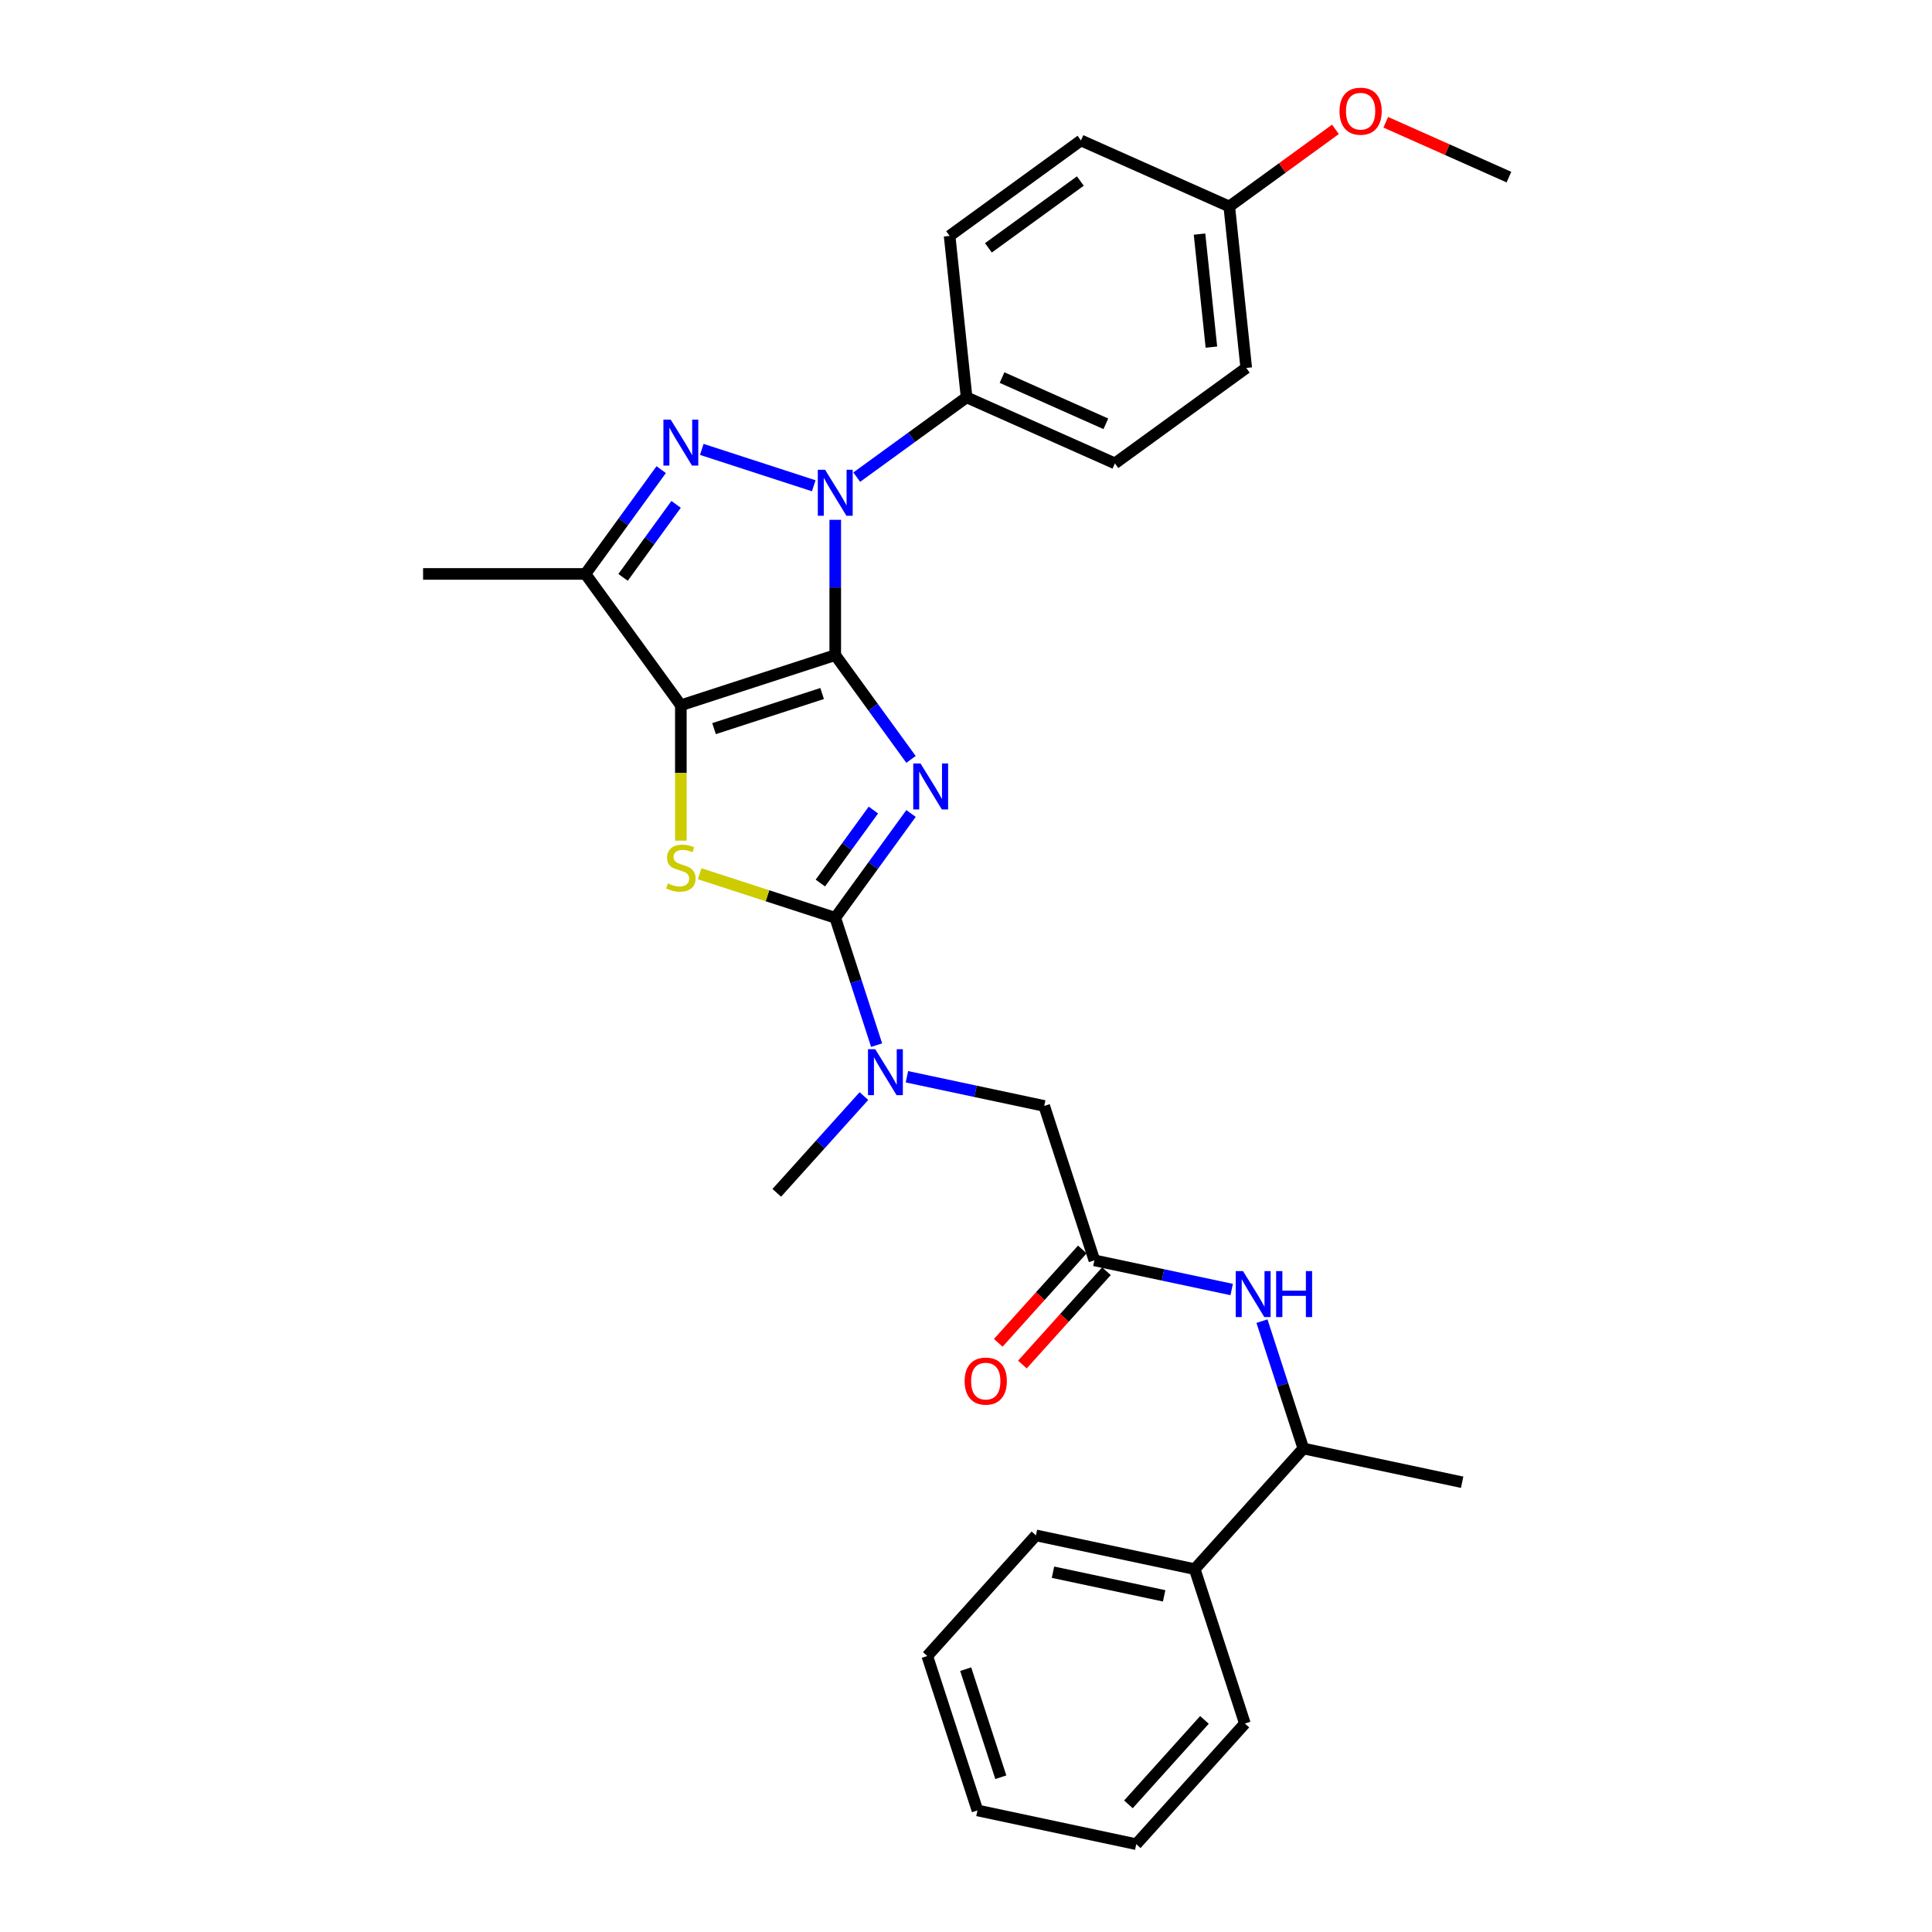 <?xml version='1.0' encoding='iso-8859-1'?>
<svg version='1.1' baseProfile='full'
              xmlns='http://www.w3.org/2000/svg'
                      xmlns:rdkit='http://www.rdkit.org/xml'
                      xmlns:xlink='http://www.w3.org/1999/xlink'
                  xml:space='preserve'
width='1000px' height='1000px' viewBox='0 0 1000 1000'>
<!-- END OF HEADER -->
<rect style='opacity:1.0;fill:#FFFFFF;stroke:none' width='1000' height='1000' x='0' y='0'> </rect>
<path class='bond-0' d='M 432.324,339.082 L 451.934,366.073' style='fill:none;fill-rule:evenodd;stroke:#000000;stroke-width:6px;stroke-linecap:butt;stroke-linejoin:miter;stroke-opacity:1' />
<path class='bond-0' d='M 451.934,366.073 L 471.544,393.064' style='fill:none;fill-rule:evenodd;stroke:#0000FF;stroke-width:6px;stroke-linecap:butt;stroke-linejoin:miter;stroke-opacity:1' />
<path class='bond-1' d='M 432.324,339.082 L 352.407,365.049' style='fill:none;fill-rule:evenodd;stroke:#000000;stroke-width:6px;stroke-linecap:butt;stroke-linejoin:miter;stroke-opacity:1' />
<path class='bond-1' d='M 425.53,358.961 L 369.588,377.137' style='fill:none;fill-rule:evenodd;stroke:#000000;stroke-width:6px;stroke-linecap:butt;stroke-linejoin:miter;stroke-opacity:1' />
<path class='bond-2' d='M 432.324,339.082 L 432.324,304.067' style='fill:none;fill-rule:evenodd;stroke:#000000;stroke-width:6px;stroke-linecap:butt;stroke-linejoin:miter;stroke-opacity:1' />
<path class='bond-2' d='M 432.324,304.067 L 432.324,269.052' style='fill:none;fill-rule:evenodd;stroke:#0000FF;stroke-width:6px;stroke-linecap:butt;stroke-linejoin:miter;stroke-opacity:1' />
<path class='bond-3' d='M 471.544,421.063 L 451.934,448.054' style='fill:none;fill-rule:evenodd;stroke:#0000FF;stroke-width:6px;stroke-linecap:butt;stroke-linejoin:miter;stroke-opacity:1' />
<path class='bond-3' d='M 451.934,448.054 L 432.324,475.045' style='fill:none;fill-rule:evenodd;stroke:#000000;stroke-width:6px;stroke-linecap:butt;stroke-linejoin:miter;stroke-opacity:1' />
<path class='bond-3' d='M 452.065,419.282 L 438.338,438.176' style='fill:none;fill-rule:evenodd;stroke:#0000FF;stroke-width:6px;stroke-linecap:butt;stroke-linejoin:miter;stroke-opacity:1' />
<path class='bond-3' d='M 438.338,438.176 L 424.611,457.069' style='fill:none;fill-rule:evenodd;stroke:#000000;stroke-width:6px;stroke-linecap:butt;stroke-linejoin:miter;stroke-opacity:1' />
<path class='bond-5' d='M 352.407,365.049 L 352.407,400.081' style='fill:none;fill-rule:evenodd;stroke:#000000;stroke-width:6px;stroke-linecap:butt;stroke-linejoin:miter;stroke-opacity:1' />
<path class='bond-5' d='M 352.407,400.081 L 352.407,435.113' style='fill:none;fill-rule:evenodd;stroke:#CCCC00;stroke-width:6px;stroke-linecap:butt;stroke-linejoin:miter;stroke-opacity:1' />
<path class='bond-6' d='M 352.407,365.049 L 303.016,297.067' style='fill:none;fill-rule:evenodd;stroke:#000000;stroke-width:6px;stroke-linecap:butt;stroke-linejoin:miter;stroke-opacity:1' />
<path class='bond-4' d='M 421.198,251.438 L 363.24,232.606' style='fill:none;fill-rule:evenodd;stroke:#0000FF;stroke-width:6px;stroke-linecap:butt;stroke-linejoin:miter;stroke-opacity:1' />
<path class='bond-10' d='M 443.449,246.97 L 471.877,226.316' style='fill:none;fill-rule:evenodd;stroke:#0000FF;stroke-width:6px;stroke-linecap:butt;stroke-linejoin:miter;stroke-opacity:1' />
<path class='bond-10' d='M 471.877,226.316 L 500.305,205.661' style='fill:none;fill-rule:evenodd;stroke:#000000;stroke-width:6px;stroke-linecap:butt;stroke-linejoin:miter;stroke-opacity:1' />
<path class='bond-7' d='M 432.324,475.045 L 443.033,508.003' style='fill:none;fill-rule:evenodd;stroke:#000000;stroke-width:6px;stroke-linecap:butt;stroke-linejoin:miter;stroke-opacity:1' />
<path class='bond-7' d='M 443.033,508.003 L 453.742,540.962' style='fill:none;fill-rule:evenodd;stroke:#0000FF;stroke-width:6px;stroke-linecap:butt;stroke-linejoin:miter;stroke-opacity:1' />
<path class='bond-31' d='M 432.324,475.045 L 397.231,463.642' style='fill:none;fill-rule:evenodd;stroke:#000000;stroke-width:6px;stroke-linecap:butt;stroke-linejoin:miter;stroke-opacity:1' />
<path class='bond-31' d='M 397.231,463.642 L 362.138,452.24' style='fill:none;fill-rule:evenodd;stroke:#CCCC00;stroke-width:6px;stroke-linecap:butt;stroke-linejoin:miter;stroke-opacity:1' />
<path class='bond-30' d='M 342.236,243.085 L 322.626,270.076' style='fill:none;fill-rule:evenodd;stroke:#0000FF;stroke-width:6px;stroke-linecap:butt;stroke-linejoin:miter;stroke-opacity:1' />
<path class='bond-30' d='M 322.626,270.076 L 303.016,297.067' style='fill:none;fill-rule:evenodd;stroke:#000000;stroke-width:6px;stroke-linecap:butt;stroke-linejoin:miter;stroke-opacity:1' />
<path class='bond-30' d='M 349.949,261.061 L 336.222,279.955' style='fill:none;fill-rule:evenodd;stroke:#0000FF;stroke-width:6px;stroke-linecap:butt;stroke-linejoin:miter;stroke-opacity:1' />
<path class='bond-30' d='M 336.222,279.955 L 322.495,298.848' style='fill:none;fill-rule:evenodd;stroke:#000000;stroke-width:6px;stroke-linecap:butt;stroke-linejoin:miter;stroke-opacity:1' />
<path class='bond-18' d='M 303.016,297.067 L 218.986,297.067' style='fill:none;fill-rule:evenodd;stroke:#000000;stroke-width:6px;stroke-linecap:butt;stroke-linejoin:miter;stroke-opacity:1' />
<path class='bond-11' d='M 469.416,557.326 L 504.95,564.879' style='fill:none;fill-rule:evenodd;stroke:#0000FF;stroke-width:6px;stroke-linecap:butt;stroke-linejoin:miter;stroke-opacity:1' />
<path class='bond-11' d='M 504.95,564.879 L 540.484,572.432' style='fill:none;fill-rule:evenodd;stroke:#000000;stroke-width:6px;stroke-linecap:butt;stroke-linejoin:miter;stroke-opacity:1' />
<path class='bond-22' d='M 447.165,567.318 L 424.614,592.363' style='fill:none;fill-rule:evenodd;stroke:#0000FF;stroke-width:6px;stroke-linecap:butt;stroke-linejoin:miter;stroke-opacity:1' />
<path class='bond-22' d='M 424.614,592.363 L 402.064,617.408' style='fill:none;fill-rule:evenodd;stroke:#000000;stroke-width:6px;stroke-linecap:butt;stroke-linejoin:miter;stroke-opacity:1' />
<path class='bond-8' d='M 566.45,652.349 L 540.484,572.432' style='fill:none;fill-rule:evenodd;stroke:#000000;stroke-width:6px;stroke-linecap:butt;stroke-linejoin:miter;stroke-opacity:1' />
<path class='bond-9' d='M 566.45,652.349 L 601.984,659.902' style='fill:none;fill-rule:evenodd;stroke:#000000;stroke-width:6px;stroke-linecap:butt;stroke-linejoin:miter;stroke-opacity:1' />
<path class='bond-9' d='M 601.984,659.902 L 637.518,667.455' style='fill:none;fill-rule:evenodd;stroke:#0000FF;stroke-width:6px;stroke-linecap:butt;stroke-linejoin:miter;stroke-opacity:1' />
<path class='bond-13' d='M 560.206,646.726 L 538.455,670.883' style='fill:none;fill-rule:evenodd;stroke:#000000;stroke-width:6px;stroke-linecap:butt;stroke-linejoin:miter;stroke-opacity:1' />
<path class='bond-13' d='M 538.455,670.883 L 516.705,695.039' style='fill:none;fill-rule:evenodd;stroke:#FF0000;stroke-width:6px;stroke-linecap:butt;stroke-linejoin:miter;stroke-opacity:1' />
<path class='bond-13' d='M 572.695,657.972 L 550.944,682.128' style='fill:none;fill-rule:evenodd;stroke:#000000;stroke-width:6px;stroke-linecap:butt;stroke-linejoin:miter;stroke-opacity:1' />
<path class='bond-13' d='M 550.944,682.128 L 529.194,706.284' style='fill:none;fill-rule:evenodd;stroke:#FF0000;stroke-width:6px;stroke-linecap:butt;stroke-linejoin:miter;stroke-opacity:1' />
<path class='bond-12' d='M 653.192,683.819 L 663.901,716.778' style='fill:none;fill-rule:evenodd;stroke:#0000FF;stroke-width:6px;stroke-linecap:butt;stroke-linejoin:miter;stroke-opacity:1' />
<path class='bond-12' d='M 663.901,716.778 L 674.61,749.737' style='fill:none;fill-rule:evenodd;stroke:#000000;stroke-width:6px;stroke-linecap:butt;stroke-linejoin:miter;stroke-opacity:1' />
<path class='bond-14' d='M 500.305,205.661 L 577.07,239.839' style='fill:none;fill-rule:evenodd;stroke:#000000;stroke-width:6px;stroke-linecap:butt;stroke-linejoin:miter;stroke-opacity:1' />
<path class='bond-14' d='M 518.655,195.435 L 572.391,219.36' style='fill:none;fill-rule:evenodd;stroke:#000000;stroke-width:6px;stroke-linecap:butt;stroke-linejoin:miter;stroke-opacity:1' />
<path class='bond-15' d='M 500.305,205.661 L 491.522,122.092' style='fill:none;fill-rule:evenodd;stroke:#000000;stroke-width:6px;stroke-linecap:butt;stroke-linejoin:miter;stroke-opacity:1' />
<path class='bond-16' d='M 674.61,749.737 L 618.383,812.183' style='fill:none;fill-rule:evenodd;stroke:#000000;stroke-width:6px;stroke-linecap:butt;stroke-linejoin:miter;stroke-opacity:1' />
<path class='bond-23' d='M 674.61,749.737 L 756.803,767.207' style='fill:none;fill-rule:evenodd;stroke:#000000;stroke-width:6px;stroke-linecap:butt;stroke-linejoin:miter;stroke-opacity:1' />
<path class='bond-19' d='M 577.07,239.839 L 645.051,190.448' style='fill:none;fill-rule:evenodd;stroke:#000000;stroke-width:6px;stroke-linecap:butt;stroke-linejoin:miter;stroke-opacity:1' />
<path class='bond-20' d='M 491.522,122.092 L 559.503,72.701' style='fill:none;fill-rule:evenodd;stroke:#000000;stroke-width:6px;stroke-linecap:butt;stroke-linejoin:miter;stroke-opacity:1' />
<path class='bond-20' d='M 511.597,128.28 L 559.184,93.706' style='fill:none;fill-rule:evenodd;stroke:#000000;stroke-width:6px;stroke-linecap:butt;stroke-linejoin:miter;stroke-opacity:1' />
<path class='bond-24' d='M 618.383,812.183 L 536.19,794.712' style='fill:none;fill-rule:evenodd;stroke:#000000;stroke-width:6px;stroke-linecap:butt;stroke-linejoin:miter;stroke-opacity:1' />
<path class='bond-24' d='M 602.56,826.001 L 545.025,813.771' style='fill:none;fill-rule:evenodd;stroke:#000000;stroke-width:6px;stroke-linecap:butt;stroke-linejoin:miter;stroke-opacity:1' />
<path class='bond-25' d='M 618.383,812.183 L 644.35,892.099' style='fill:none;fill-rule:evenodd;stroke:#000000;stroke-width:6px;stroke-linecap:butt;stroke-linejoin:miter;stroke-opacity:1' />
<path class='bond-17' d='M 636.268,106.879 L 559.503,72.701' style='fill:none;fill-rule:evenodd;stroke:#000000;stroke-width:6px;stroke-linecap:butt;stroke-linejoin:miter;stroke-opacity:1' />
<path class='bond-21' d='M 636.268,106.879 L 663.746,86.915' style='fill:none;fill-rule:evenodd;stroke:#000000;stroke-width:6px;stroke-linecap:butt;stroke-linejoin:miter;stroke-opacity:1' />
<path class='bond-21' d='M 663.746,86.915 L 691.224,66.951' style='fill:none;fill-rule:evenodd;stroke:#FF0000;stroke-width:6px;stroke-linecap:butt;stroke-linejoin:miter;stroke-opacity:1' />
<path class='bond-32' d='M 636.268,106.879 L 645.051,190.448' style='fill:none;fill-rule:evenodd;stroke:#000000;stroke-width:6px;stroke-linecap:butt;stroke-linejoin:miter;stroke-opacity:1' />
<path class='bond-32' d='M 620.871,121.171 L 627.02,179.669' style='fill:none;fill-rule:evenodd;stroke:#000000;stroke-width:6px;stroke-linecap:butt;stroke-linejoin:miter;stroke-opacity:1' />
<path class='bond-26' d='M 717.274,63.286 L 749.144,77.476' style='fill:none;fill-rule:evenodd;stroke:#FF0000;stroke-width:6px;stroke-linecap:butt;stroke-linejoin:miter;stroke-opacity:1' />
<path class='bond-26' d='M 749.144,77.476 L 781.014,91.665' style='fill:none;fill-rule:evenodd;stroke:#000000;stroke-width:6px;stroke-linecap:butt;stroke-linejoin:miter;stroke-opacity:1' />
<path class='bond-28' d='M 536.19,794.712 L 479.963,857.158' style='fill:none;fill-rule:evenodd;stroke:#000000;stroke-width:6px;stroke-linecap:butt;stroke-linejoin:miter;stroke-opacity:1' />
<path class='bond-27' d='M 644.35,892.099 L 588.123,954.545' style='fill:none;fill-rule:evenodd;stroke:#000000;stroke-width:6px;stroke-linecap:butt;stroke-linejoin:miter;stroke-opacity:1' />
<path class='bond-27' d='M 623.427,890.221 L 584.068,933.933' style='fill:none;fill-rule:evenodd;stroke:#000000;stroke-width:6px;stroke-linecap:butt;stroke-linejoin:miter;stroke-opacity:1' />
<path class='bond-29' d='M 588.123,954.545 L 505.93,937.075' style='fill:none;fill-rule:evenodd;stroke:#000000;stroke-width:6px;stroke-linecap:butt;stroke-linejoin:miter;stroke-opacity:1' />
<path class='bond-33' d='M 479.963,857.158 L 505.93,937.075' style='fill:none;fill-rule:evenodd;stroke:#000000;stroke-width:6px;stroke-linecap:butt;stroke-linejoin:miter;stroke-opacity:1' />
<path class='bond-33' d='M 499.842,863.952 L 518.018,919.894' style='fill:none;fill-rule:evenodd;stroke:#000000;stroke-width:6px;stroke-linecap:butt;stroke-linejoin:miter;stroke-opacity:1' />
<path  class='atom-1' d='M 476.455 395.165
L 484.253 407.769
Q 485.026 409.013, 486.27 411.265
Q 487.513 413.517, 487.58 413.651
L 487.58 395.165
L 490.74 395.165
L 490.74 418.962
L 487.48 418.962
L 479.11 405.181
Q 478.135 403.568, 477.094 401.719
Q 476.085 399.871, 475.783 399.299
L 475.783 418.962
L 472.69 418.962
L 472.69 395.165
L 476.455 395.165
' fill='#0000FF'/>
<path  class='atom-3' d='M 427.064 243.154
L 434.862 255.759
Q 435.635 257.002, 436.878 259.254
Q 438.122 261.506, 438.189 261.641
L 438.189 243.154
L 441.349 243.154
L 441.349 266.951
L 438.088 266.951
L 429.719 253.17
Q 428.744 251.557, 427.702 249.708
Q 426.694 247.86, 426.391 247.288
L 426.391 266.951
L 423.299 266.951
L 423.299 243.154
L 427.064 243.154
' fill='#0000FF'/>
<path  class='atom-5' d='M 347.147 217.188
L 354.945 229.792
Q 355.718 231.036, 356.961 233.288
Q 358.205 235.54, 358.272 235.674
L 358.272 217.188
L 361.432 217.188
L 361.432 240.985
L 358.171 240.985
L 349.802 227.204
Q 348.827 225.591, 347.785 223.742
Q 346.777 221.893, 346.475 221.322
L 346.475 240.985
L 343.382 240.985
L 343.382 217.188
L 347.147 217.188
' fill='#0000FF'/>
<path  class='atom-6' d='M 345.685 457.246
Q 345.954 457.347, 347.063 457.817
Q 348.172 458.288, 349.382 458.59
Q 350.626 458.859, 351.836 458.859
Q 354.088 458.859, 355.399 457.784
Q 356.709 456.674, 356.709 454.759
Q 356.709 453.448, 356.037 452.641
Q 355.399 451.834, 354.39 451.397
Q 353.382 450.96, 351.701 450.456
Q 349.584 449.818, 348.306 449.213
Q 347.063 448.608, 346.155 447.33
Q 345.281 446.053, 345.281 443.902
Q 345.281 440.911, 347.298 439.062
Q 349.348 437.213, 353.382 437.213
Q 356.138 437.213, 359.264 438.524
L 358.491 441.112
Q 355.634 439.936, 353.483 439.936
Q 351.163 439.936, 349.886 440.911
Q 348.609 441.852, 348.643 443.499
Q 348.643 444.776, 349.281 445.549
Q 349.953 446.322, 350.895 446.759
Q 351.869 447.196, 353.483 447.7
Q 355.634 448.372, 356.911 449.045
Q 358.188 449.717, 359.096 451.095
Q 360.037 452.439, 360.037 454.759
Q 360.037 458.053, 357.819 459.834
Q 355.634 461.582, 351.97 461.582
Q 349.853 461.582, 348.239 461.111
Q 346.659 460.674, 344.777 459.901
L 345.685 457.246
' fill='#CCCC00'/>
<path  class='atom-8' d='M 453.03 543.063
L 460.828 555.667
Q 461.601 556.911, 462.845 559.163
Q 464.088 561.415, 464.156 561.549
L 464.156 543.063
L 467.315 543.063
L 467.315 566.86
L 464.055 566.86
L 455.685 553.079
Q 454.711 551.466, 453.669 549.617
Q 452.66 547.769, 452.358 547.197
L 452.358 566.86
L 449.266 566.86
L 449.266 543.063
L 453.03 543.063
' fill='#0000FF'/>
<path  class='atom-10' d='M 643.383 657.921
L 651.181 670.526
Q 651.954 671.769, 653.198 674.021
Q 654.441 676.273, 654.509 676.408
L 654.509 657.921
L 657.668 657.921
L 657.668 681.718
L 654.408 681.718
L 646.038 667.937
Q 645.064 666.324, 644.022 664.475
Q 643.013 662.627, 642.711 662.055
L 642.711 681.718
L 639.619 681.718
L 639.619 657.921
L 643.383 657.921
' fill='#0000FF'/>
<path  class='atom-10' d='M 660.525 657.921
L 663.752 657.921
L 663.752 668.038
L 675.919 668.038
L 675.919 657.921
L 679.146 657.921
L 679.146 681.718
L 675.919 681.718
L 675.919 670.727
L 663.752 670.727
L 663.752 681.718
L 660.525 681.718
L 660.525 657.921
' fill='#0000FF'/>
<path  class='atom-14' d='M 499.3 714.862
Q 499.3 709.148, 502.123 705.955
Q 504.946 702.762, 510.223 702.762
Q 515.501 702.762, 518.324 705.955
Q 521.147 709.148, 521.147 714.862
Q 521.147 720.644, 518.29 723.938
Q 515.433 727.198, 510.223 727.198
Q 504.98 727.198, 502.123 723.938
Q 499.3 720.677, 499.3 714.862
M 510.223 724.509
Q 513.854 724.509, 515.803 722.089
Q 517.786 719.635, 517.786 714.862
Q 517.786 710.19, 515.803 707.837
Q 513.854 705.451, 510.223 705.451
Q 506.593 705.451, 504.61 707.804
Q 502.661 710.157, 502.661 714.862
Q 502.661 719.669, 504.61 722.089
Q 506.593 724.509, 510.223 724.509
' fill='#FF0000'/>
<path  class='atom-22' d='M 693.325 57.555
Q 693.325 51.841, 696.149 48.648
Q 698.972 45.455, 704.249 45.455
Q 709.526 45.455, 712.349 48.648
Q 715.173 51.841, 715.173 57.555
Q 715.173 63.336, 712.316 66.63
Q 709.459 69.89, 704.249 69.89
Q 699.006 69.89, 696.149 66.63
Q 693.325 63.37, 693.325 57.555
M 704.249 67.201
Q 707.879 67.201, 709.829 64.781
Q 711.812 62.328, 711.812 57.555
Q 711.812 52.883, 709.829 50.53
Q 707.879 48.144, 704.249 48.144
Q 700.619 48.144, 698.636 50.496
Q 696.686 52.849, 696.686 57.555
Q 696.686 62.361, 698.636 64.781
Q 700.619 67.201, 704.249 67.201
' fill='#FF0000'/>
</svg>
